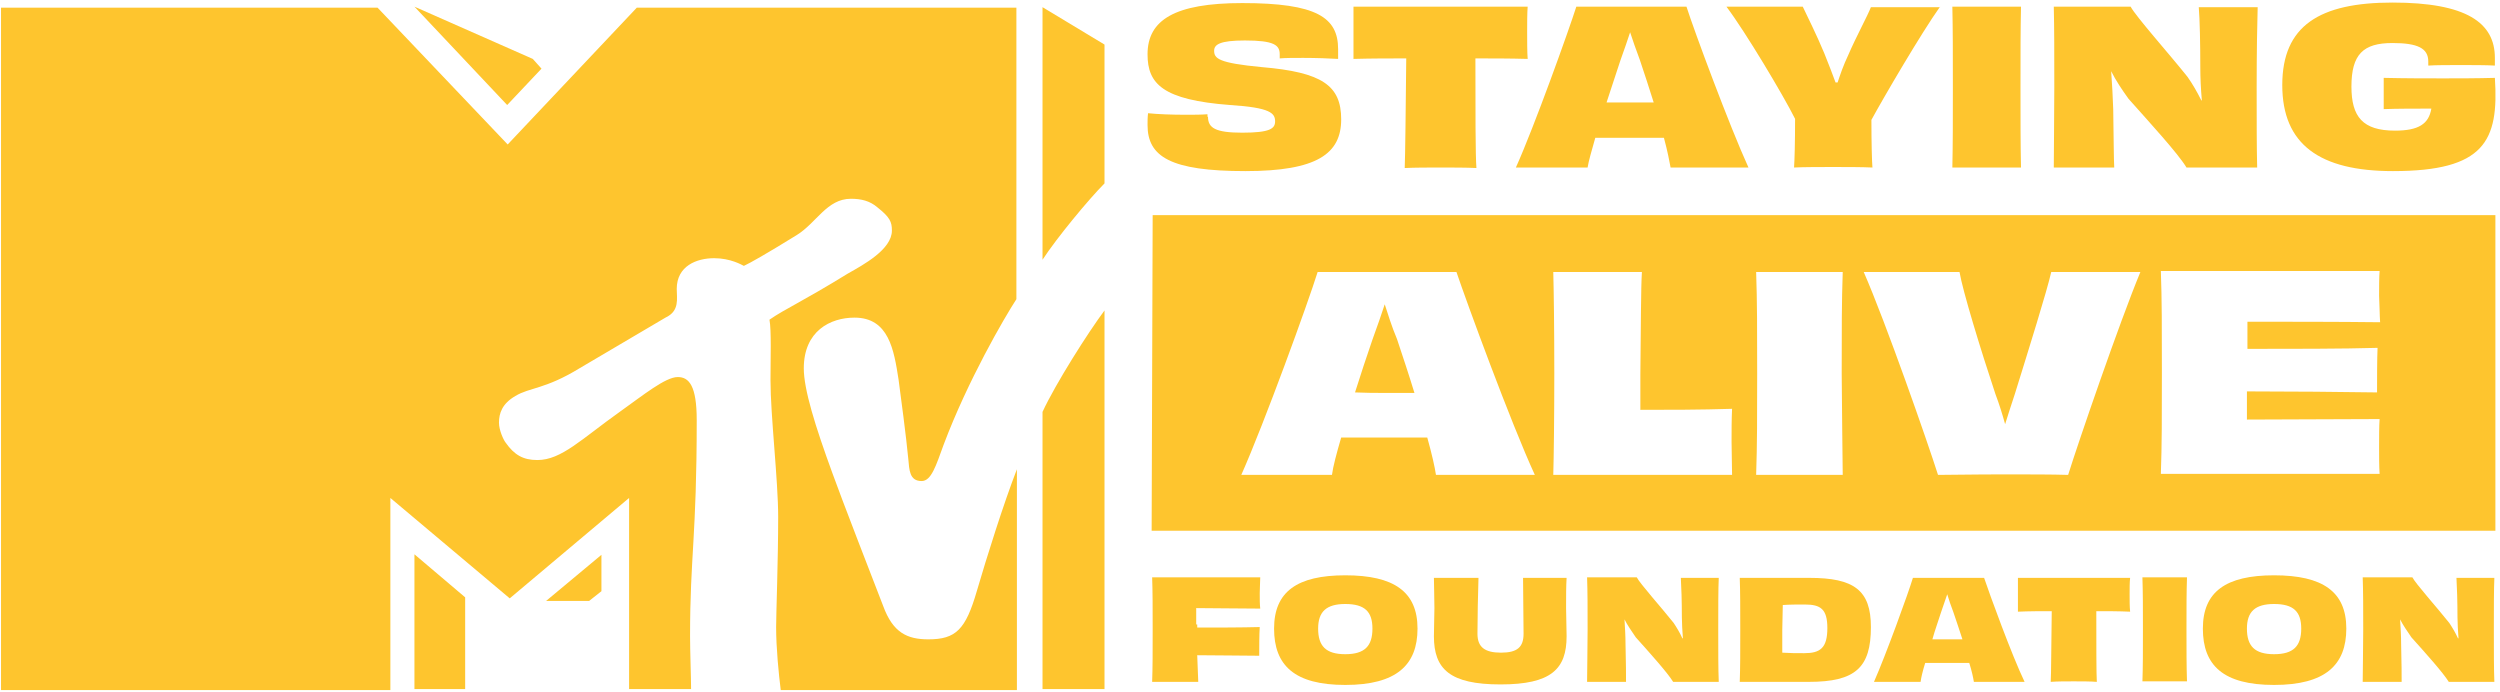 <?xml version="1.0" encoding="UTF-8"?> <svg xmlns="http://www.w3.org/2000/svg" viewBox="0 0 488 135" fill="none" class="header-logo m-auto" data-v-2d84eba6=""><path d="M235.8 22.8C235.8 25 237.3 25.9 242.5 25.9C247.9 25.9 248.9 25.1 248.9 23.7C248.9 22.1 248 21 240.1 20.5C227 19.5 224 16.4 224 10.6C224 3.9 229.3 0.6 242.5 0.6C257 0.6 261.2 3.4 261.2 9.6C261.2 10.2 261.2 10.9 261.2 11.5C259.6 11.4 256.8 11.3 254.4 11.3C252.6 11.3 250.9 11.3 249.8 11.4C249.8 11.1 249.8 10.9 249.8 10.6C249.8 8.8 248.7 7.9 243 7.9C238.1 7.9 237 8.7 237 9.9C237 11.4 237.8 12.3 246.3 13.1C258.1 14.1 261.8 16.7 261.8 23.3C261.8 30 257.1 33.4 243.1 33.4C228.5 33.4 224 30.6 224 24.4C224 23.7 224 22.9 224.1 22.1C226 22.3 228.8 22.4 231.4 22.4C233 22.4 234.5 22.4 235.7 22.3V22.8H235.8Z" fill="#FEC52E" data-v-2d84eba6=""></path><path d="M298.2 1.3C298.1 2.6 298.1 4.5 298.1 6.3C298.1 8 298.1 10.1 298.2 11.5C294.7 11.4 291.2 11.4 288 11.4C288 21.3 288 30.5 288.2 32.8C286.4 32.7 283.3 32.7 281.2 32.7C279.1 32.7 276.1 32.7 274.2 32.8C274.3 30.6 274.4 21.4 274.5 11.4C271.3 11.4 267.8 11.4 264.2 11.5C264.2 10.1 264.2 8 264.2 6.3C264.2 4.5 264.2 2.6 264.2 1.3H298.2Z" fill="#FEC52E" data-v-2d84eba6=""></path><path d="M326.1 32.7C325.9 31.6 325.5 29.5 324.8 26.9C322.4 26.9 320 26.9 318.1 26.9C316.3 26.9 313.9 26.9 311.4 26.9C310.7 29.4 310.1 31.4 309.9 32.7H295.9C299.5 24.7 306.2 6 307.7 1.3H329.2C330.7 6 337.6 24.6 341.3 32.7H326.1ZM322.8 20C321.9 17.2 321 14.3 320.1 11.7C319.3 9.6 318.7 7.8 318.2 6.3C317.7 7.8 317.1 9.6 316.3 11.8C315.5 14.3 314.5 17.2 313.6 20C315.3 20 316.9 20 318.1 20H322.8Z" fill="#FEC52E" data-v-2d84eba6=""></path><path d="M378.7 1.3C375 6.5 367.7 19 365.3 23.4C365.3 28 365.4 31.5 365.5 32.7C363.4 32.6 360.3 32.6 357.8 32.6C355.4 32.6 352.2 32.6 350.2 32.7C350.3 31.4 350.4 27.8 350.4 23.2C348.1 18.6 340.7 6.2 337 1.3H351.9C352.7 3 354.7 7 356.1 10.4C357 12.6 357.7 14.5 358.3 16.1H358.7C359.2 14.6 359.8 12.8 360.8 10.7C362.3 7.2 364.6 3 365.2 1.4H378.7V1.3Z" fill="#FEC52E" data-v-2d84eba6=""></path><path d="M381.1 32.7C381.2 28 381.2 23.7 381.2 17C381.2 10.3 381.2 5.9 381.1 1.3H394.5C394.4 5.9 394.4 10.3 394.4 17C394.4 23.6 394.4 28 394.5 32.7H381.1Z" fill="#FEC52E" data-v-2d84eba6=""></path><path d="M440.7 1.3C440.6 4.6 440.5 10.3 440.5 17C440.5 23.9 440.5 28.7 440.6 32.7H426.8C425.2 30 419.5 23.8 415.5 19.3C414.2 17.5 413 15.7 412.1 13.9C412.3 16.5 412.4 18.8 412.5 21.3C412.6 27.1 412.6 31.1 412.7 32.7H400.9C400.9 28.5 401 23.7 401 17C401 10.3 401 5.5 400.9 1.3H415.9C416.9 3.2 423.5 10.6 427 15C428 16.4 428.9 18 429.7 19.6H429.8C429.6 17.3 429.5 15.1 429.5 13.3C429.5 8.6 429.4 3.7 429.2 1.4H440.7V1.3Z" fill="#FEC52E" data-v-2d84eba6=""></path><path d="M467.1 33.4C452.8 33.4 445.5 28.2 445.5 16.6C445.5 5 452.8 0.5 467 0.5C481.4 0.5 487 4.4 487 11.3C487 11.8 487 12.3 487 12.8C485.2 12.7 482.7 12.7 480.3 12.7C477.9 12.7 475.6 12.7 474 12.8C474 12.5 474 12.2 474 12C474 9.4 471.9 8.4 467 8.4C461.3 8.4 459 10.6 459 16.9C459 22.8 461.2 25.5 467.5 25.5C472.1 25.5 474.1 24.2 474.6 21.2C471.5 21.2 468 21.2 465.3 21.3C465.3 20.7 465.3 19 465.3 18.3C465.3 17.1 465.3 16 465.3 15.2C469.5 15.3 473.8 15.3 476.9 15.3C479.7 15.3 483.3 15.3 487 15.2C487.8 27.5 485 33.4 467.1 33.4Z" fill="#FEC52E" data-v-2d84eba6=""></path><path d="M233.7 121.9V122.5C238 122.5 242.2 122.5 245.9 122.4C245.8 123.8 245.8 126.6 245.8 128C242.2 128 238 127.9 233.7 127.9C233.8 129.7 233.8 131.4 233.9 133.1H224.9C225 130.3 225 127.3 225 122.9C225 118.6 225 115.5 224.9 112.7H246C246 113.5 245.9 114.7 245.9 115.8C245.9 116.9 245.9 118 246 118.8C241.5 118.8 237.2 118.7 233.5 118.7V121.9H233.7Z" fill="#FEC52E" data-v-2d84eba6=""></path><path d="M262.6 133.7C252.7 133.7 248.7 129.9 248.7 122.7C248.7 115.5 253.2 112.3 262.6 112.3C272.1 112.3 276.7 115.5 276.7 122.7C276.7 129.8 272.6 133.7 262.6 133.7ZM267.9 122.7C267.9 119.4 266.4 117.9 262.6 117.9C258.9 117.9 257.3 119.4 257.3 122.7C257.3 126.1 258.8 127.7 262.6 127.7C266.4 127.7 267.9 126.1 267.9 122.7Z" fill="#FEC52E" data-v-2d84eba6=""></path><path d="M305.8 112.8C305.7 114.5 305.7 116.2 305.7 118.7C305.7 120.2 305.8 122.5 305.8 124.2C305.8 130.6 302.8 133.6 292.9 133.6C283 133.6 279.9 130.6 279.9 124.2C279.9 122.6 280 120.2 280 118.7C280 116.2 279.9 114.5 279.9 112.8H288.6C288.5 115.9 288.4 120.8 288.4 123.7C288.4 126.3 289.8 127.4 293 127.4C296.2 127.4 297.4 126.3 297.4 123.7C297.4 120.9 297.3 115.9 297.3 112.8H305.8Z" fill="#FEC52E" data-v-2d84eba6=""></path><path d="M335.5 112.8C335.4 115 335.4 118.6 335.4 122.9C335.4 127.4 335.4 130.5 335.5 133.1H326.6C325.5 131.3 321.9 127.3 319.3 124.4C318.5 123.2 317.7 122.1 317.1 120.9C317.2 122.6 317.3 124.1 317.3 125.7C317.4 129.4 317.4 132 317.4 133.1H309.8C309.8 130.4 309.9 127.3 309.9 122.9C309.9 118.6 309.9 115.5 309.8 112.7H319.5C320.1 113.9 324.4 118.7 326.7 121.6C327.3 122.5 327.9 123.5 328.4 124.6H328.5C328.4 123.1 328.3 121.7 328.3 120.5C328.3 117.5 328.2 114.3 328.1 112.8H335.5V112.8Z" fill="#FEC52E" data-v-2d84eba6=""></path><path d="M353.2 112.8C361.9 112.8 365.2 115.2 365.2 122.4C365.2 130.3 362.2 133.1 353.1 133.1H339.6C339.7 130.3 339.7 127.3 339.7 123C339.7 118.7 339.7 115.5 339.6 112.8H353.2ZM356.7 122.6C356.7 118.9 355.4 118 352.3 118C350.8 118 349.4 118 348 118.1C348 119.7 347.9 121.4 347.9 123C347.9 124.8 347.9 126.2 347.9 127.4C349.4 127.5 350.6 127.5 352.2 127.5C355.3 127.5 356.7 126.5 356.7 122.6Z" fill="#FEC52E" data-v-2d84eba6=""></path><path d="M385.3 133.1C385.2 132.4 384.9 131 384.4 129.4C382.8 129.4 381.3 129.4 380.1 129.4C379 129.4 377.4 129.4 375.8 129.4C375.3 131 375 132.3 374.9 133.1H365.8C368.1 127.9 372.5 115.8 373.4 112.8H387.3C388.3 115.8 392.7 127.9 395.2 133.1H385.3ZM383.1 124.9C382.5 123.1 381.9 121.2 381.3 119.5C380.8 118.2 380.4 117 380.1 116C379.8 116.9 379.4 118.1 378.9 119.5C378.4 121.1 377.7 123 377.2 124.8C378.3 124.8 379.3 124.8 380.1 124.8H383.1V124.9Z" fill="#FEC52E" data-v-2d84eba6=""></path><path d="M415.8 112.8C415.7 113.6 415.7 114.9 415.7 116C415.7 117.1 415.7 118.5 415.8 119.4C413.5 119.3 411.3 119.3 409.2 119.3C409.2 125.7 409.2 131.7 409.3 133.1C408.1 133 406.2 133 404.8 133C403.4 133 401.5 133 400.3 133.1C400.4 131.7 400.4 125.7 400.5 119.3C398.4 119.3 396.2 119.3 393.9 119.4C393.9 118.5 393.9 117.2 393.9 116C393.9 114.9 393.9 113.6 393.9 112.8H415.8Z" fill="#FEC52E" data-v-2d84eba6=""></path><path d="M418.2 133.1C418.3 130.1 418.3 127.3 418.3 122.9C418.3 118.6 418.3 115.8 418.2 112.7H426.9C426.8 115.7 426.8 118.5 426.8 122.8C426.8 127.1 426.8 129.9 426.9 133H418.2V133.1Z" fill="#FEC52E" data-v-2d84eba6=""></path><path d="M443.9 133.7C434 133.7 430 129.9 430 122.7C430 115.5 434.5 112.3 443.9 112.3C453.4 112.3 458 115.5 458 122.7C458 129.8 453.9 133.7 443.9 133.7ZM449.2 122.7C449.2 119.4 447.7 117.9 443.9 117.9C440.2 117.9 438.6 119.4 438.6 122.7C438.6 126.1 440.1 127.7 443.9 127.7C447.7 127.7 449.2 126.1 449.2 122.7Z" fill="#FEC52E" data-v-2d84eba6=""></path><path d="M486.9 112.8C486.8 115 486.8 118.6 486.8 122.9C486.8 127.4 486.8 130.5 486.9 133.1H478C476.9 131.3 473.3 127.3 470.7 124.4C469.9 123.2 469.1 122.1 468.5 120.9C468.6 122.6 468.7 124.1 468.7 125.7C468.8 129.4 468.8 132 468.8 133.1H461.2C461.2 130.4 461.3 127.3 461.3 122.9C461.3 118.6 461.3 115.5 461.2 112.7H470.9C471.5 113.9 475.8 118.7 478.1 121.6C478.7 122.5 479.3 123.5 479.8 124.6H479.9C479.8 123.1 479.7 121.7 479.7 120.5C479.7 117.5 479.6 114.3 479.5 112.8H486.9V112.8Z" fill="#FEC52E" data-v-2d84eba6=""></path><path d="M270.3 59.4C269.7 61.2 268.9 63.6 267.9 66.3C266.8 69.5 265.6 73.1 264.5 76.6C266.6 76.7 268.6 76.7 270.2 76.7H276.1C275 73.1 273.8 69.5 272.7 66.2C271.6 63.6 270.9 61.2 270.3 59.4Z" fill="#FEC52E" data-v-2d84eba6=""></path><path d="M224.8 103.6H487.1V42H225L224.8 103.6ZM280.3 92.7C280.1 91.3 279.5 88.6 278.6 85.4C275.5 85.4 272.5 85.4 270.2 85.4C268 85.4 264.9 85.4 261.8 85.4C260.9 88.5 260.2 91.1 260 92.7H242.3C246.8 82.6 255.4 58.9 257.2 53.1H284.3C286.3 59 294.9 82.5 299.6 92.7H280.3ZM338.1 92.7H303.2C303.3 89.3 303.4 81.3 303.4 72.9C303.4 64 303.3 56.9 303.2 53.1H320.5C320.3 56.1 320.3 64.3 320.2 73.1C320.2 75.5 320.2 77.9 320.2 80C325.3 80 332.1 80 338.1 79.8C338 81.9 338 84.1 338 86.2C338 88.4 338.1 90.5 338.1 92.7ZM359.7 92.7H342.8C343 86.8 343 81.3 343 72.9C343 64.5 343 58.9 342.8 53.1H359.7C359.5 58.9 359.5 64.4 359.5 72.9C359.6 81.1 359.6 86.7 359.7 92.7ZM403.7 92.7C400.5 92.6 396.1 92.6 391.2 92.6C385 92.6 380.8 92.7 378.3 92.7C376.3 86.4 368.1 62.9 363.8 53.1H382.5C383.1 56.7 386.6 68.2 389.5 76.9C390.3 79 390.9 81 391.4 82.8C391.9 81.1 392.6 79.1 393.3 76.9C396 68.2 399.6 56.7 400.4 53.1H417.8C413.7 63 405.7 86.3 403.7 92.7ZM464.6 62.9C456.5 62.8 445.7 62.8 438.7 62.8V68.1C446.8 68.1 457.6 68.1 464.1 67.9C464 69.9 464 74.5 464 76.6C457.6 76.5 446.7 76.4 438.6 76.4V81.9C445.7 81.9 457.1 81.8 464.5 81.8C464.4 83.1 464.4 85.4 464.4 87.3C464.4 89 464.4 91.1 464.5 92.5H421.8C422 87.1 422 81.1 422 72.7C422 64.3 422 58.2 421.8 52.9H464.5C464.4 54.1 464.4 56.1 464.4 57.7C464.5 59.5 464.5 61.7 464.6 62.9Z" fill="#FEC52E" data-v-2d84eba6=""></path><path d="M152.4 134.7C152 131.5 151.5 126.5 151.5 122.4C151.5 119.8 151.9 109.3 151.9 100.9C151.9 93.8 150.4 81.1 150.4 74.2C150.4 70.1 150.6 64.5 150.2 62.4C153.4 60.2 156.4 59 165.5 53.4C168.5 51.7 174.1 48.7 174.1 45C174.1 43.3 173.7 42.4 171.3 40.5C169.8 39.2 168.1 38.8 166.1 38.8C161.4 38.8 159.4 43.5 155.5 45.9C149.5 49.6 146.5 51.3 145.2 51.9C144.8 51.7 142.6 50.4 139.4 50.4C136 50.4 132.1 51.9 132.1 56.4C132.1 58.3 132.7 60.7 129.9 62C128.4 62.9 121.1 67.2 113.1 71.9C106.4 76 103.4 75.6 100.6 77.3C98 78.8 97.4 80.7 97.4 82.5C97.4 84 98.3 85.9 98.7 86.4C100.4 88.8 102.1 89.8 104.9 89.8C109.6 89.8 113.5 85.7 121.1 80.3C125.6 77.1 129.9 73.6 132.3 73.6C134.5 73.6 136 75.3 136 82C136 104.8 134.7 108.5 134.7 124.2C134.7 127 134.9 132.4 134.9 134.5H122.8V97.2L99.5 116.8L76.2 97.2V134.7H0.2V1.5H73.7L99.1 28.2L124.3 1.5H198.4V58.4C196 62.1 188.9 74.3 184.2 86.8C182.7 90.9 181.8 93.9 179.9 93.9C177.5 93.9 177.5 91.7 177.3 89.6C176.9 85.3 175.8 77.1 175.4 74.1C174.5 68.3 173.5 62 166.8 62C162.1 62 156.9 64.6 156.9 71.9C156.9 76 159.1 83.1 162.5 92.4C163.8 96.1 171.3 115.5 172.4 118.3C174.3 123.5 177.1 124.8 181.2 124.8C186.6 124.8 188.5 122.9 190.7 115.3C192.6 108.8 195.9 98.3 198.5 91.6V134.7H152.4V134.7Z" fill="#FEC52E" data-v-2d84eba6=""></path><path d="M215.6 60.6V134.5H203.5V80.4C206.1 74.8 212.4 64.9 215.6 60.6ZM203.5 50.7V1.4L215.6 8.7V35.8C212.6 38.8 206.3 46.4 203.5 50.7ZM105.7 13.4L99 20.5L80.9 1.3L104 11.5L105.7 13.4ZM106.6 117.3H115L117.4 115.4V108.3L106.6 117.3ZM80.9 134.5H90.8V116.6L80.9 108.2V134.5Z" fill="#FEC52E" data-v-2d84eba6=""></path></svg> 